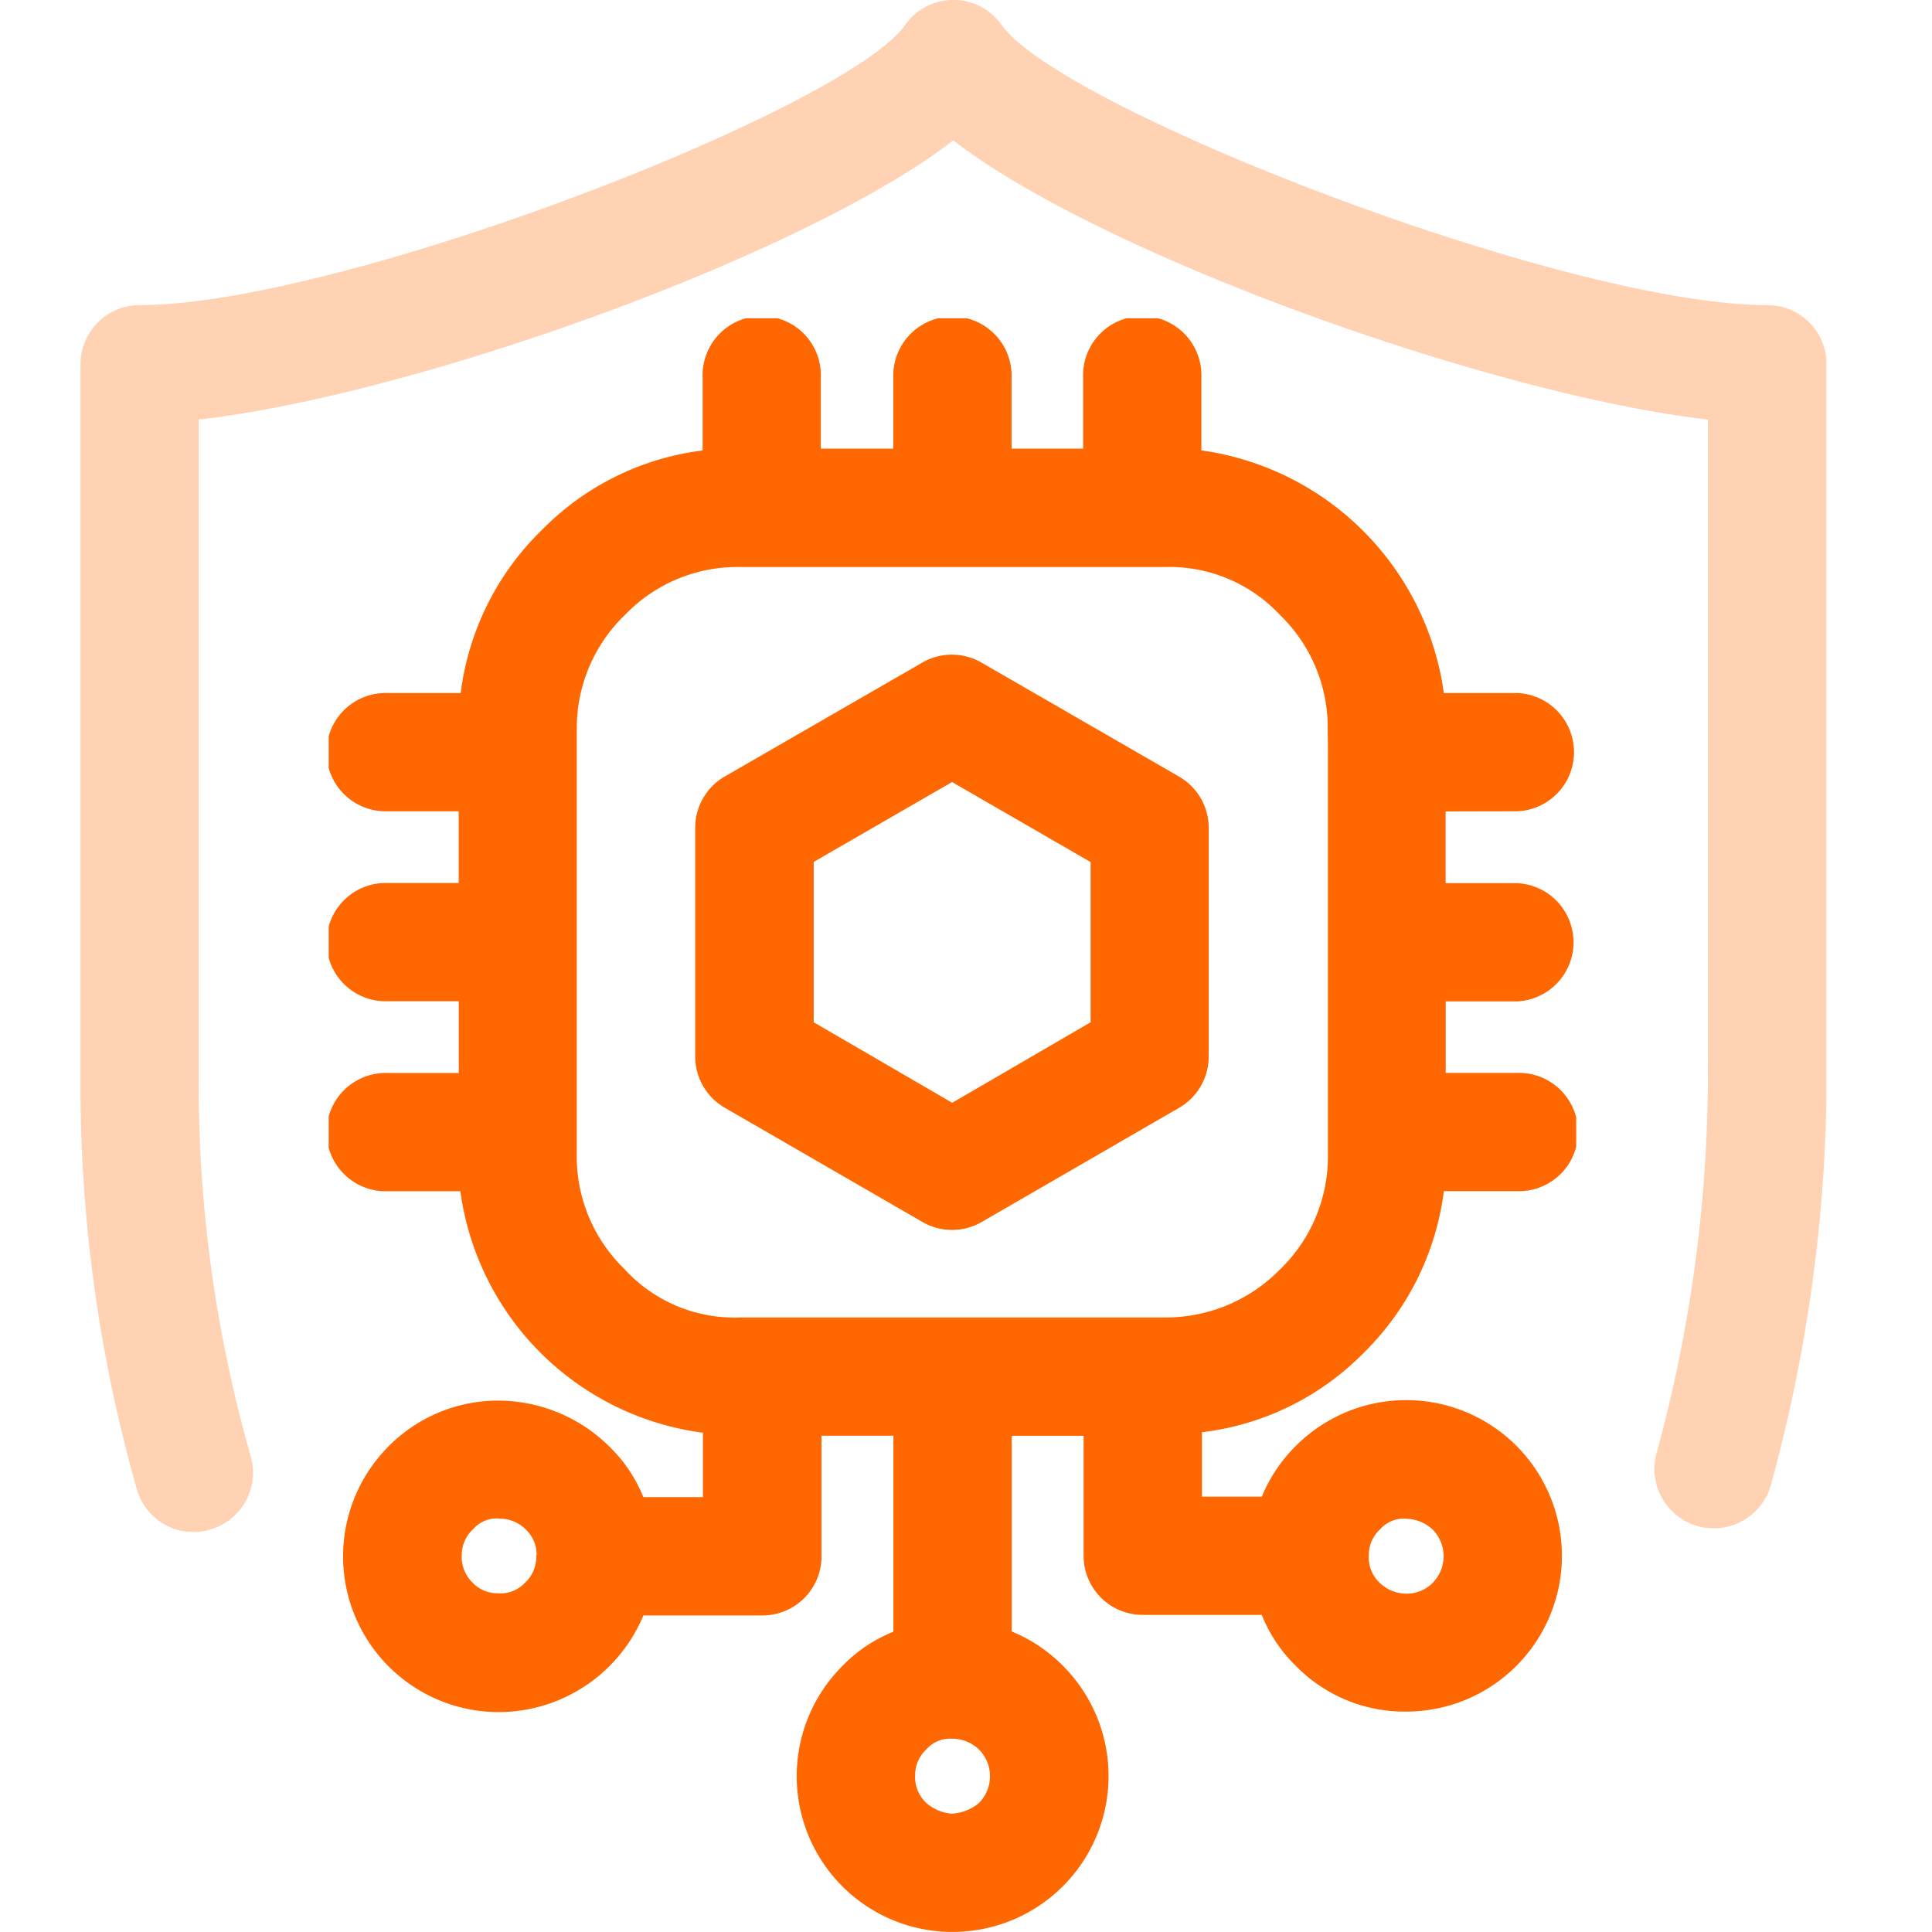 <svg xmlns="http://www.w3.org/2000/svg" xmlns:xlink="http://www.w3.org/1999/xlink" width="24" height="24" viewBox="0 0 24 24">
  <defs>
    <clipPath id="clip-path">
      <rect id="Rectangle_145978" data-name="Rectangle 145978" width="15.497" height="20.046" fill="none"/>
    </clipPath>
    <clipPath id="clip-path-2">
      <rect id="Rectangle_145979" data-name="Rectangle 145979" width="6.379" height="7.147" fill="none"/>
    </clipPath>
    <clipPath id="clip-path-3">
      <rect id="Rectangle_145980" data-name="Rectangle 145980" width="21.687" height="19.03" fill="none"/>
    </clipPath>
  </defs>
  <g id="icon_s_ip-software" transform="translate(1)">
    <rect id="Rectangle_145993" data-name="Rectangle 145993" width="24" height="24" transform="translate(-1)" fill="none"/>
    <g id="Group_74457" data-name="Group 74457">
      <g id="Group_74419" data-name="Group 74419" transform="translate(3.083 3.954)" style="mix-blend-mode: normal;isolation: isolate">
        <g id="Group_74418" data-name="Group 74418">
          <g id="Group_74417" data-name="Group 74417" clip-path="url(#clip-path)">
            <path id="Path_63253" data-name="Path 63253" d="M17.909,10.161a.735.735,0,0,0,0-1.469H17a3.533,3.533,0,0,0-3.012-3.014V4.772a.735.735,0,1,0-1.469,0v.884h-.889V4.777a.735.735,0,1,0-1.469,0v.879h-.9V4.772a.735.735,0,1,0-1.469,0v.907a3.381,3.381,0,0,0-2,.991A3.416,3.416,0,0,0,4.787,8.692H3.882a.735.735,0,1,0,0,1.469h.88v.891H3.883a.735.735,0,1,0,0,1.469h.88v.891h-.88a.735.735,0,1,0,0,1.469h.9a3.5,3.5,0,0,0,3.013,3v.8H7.056a1.813,1.813,0,0,0-.418-.624,1.967,1.967,0,0,0-1.363-.575,1.912,1.912,0,0,0-1.374.558,1.935,1.935,0,0,0,1.316,3.311h.066a1.949,1.949,0,0,0,1.773-1.2H8.534a.734.734,0,0,0,.735-.735V17.918h.893v2.435a1.816,1.816,0,0,0-.626.418,1.935,1.935,0,0,0,1.32,3.311h.06a1.937,1.937,0,0,0,1.358-3.3,1.907,1.907,0,0,0-.642-.432V17.919h.893v1.49a.734.734,0,0,0,.735.735h1.478a1.838,1.838,0,0,0,.418.628,1.888,1.888,0,0,0,1.335.573h.06a1.935,1.935,0,0,0,1.358-3.294,1.936,1.936,0,0,0-2.738-.016,1.9,1.9,0,0,0-.432.64h-.744v-.8a3.377,3.377,0,0,0,2-.977A3.418,3.418,0,0,0,17,14.88h.905a.735.735,0,1,0,0-1.469h-.882v-.888h.88a.735.735,0,0,0,0-1.469h-.881v-.891ZM5.726,19.409v.014a.437.437,0,0,1-.144.325.413.413,0,0,1-.334.127.426.426,0,0,1-.324-.143A.443.443,0,0,1,4.8,19.4a.436.436,0,0,1,.143-.323.388.388,0,0,1,.336-.129.456.456,0,0,1,.324.143.426.426,0,0,1,.127.31Zm10.341.011v-.006h0V19.4a.437.437,0,0,1,.143-.321.391.391,0,0,1,.336-.129.494.494,0,0,1,.324.143.471.471,0,0,1-.016.66.453.453,0,0,1-.334.127.481.481,0,0,1-.325-.143.425.425,0,0,1-.128-.31Zm-4.848,3.066a.576.576,0,0,1-.334.127.55.55,0,0,1-.325-.143.444.444,0,0,1-.128-.335.438.438,0,0,1,.143-.324.387.387,0,0,1,.311-.129h.026a.483.483,0,0,1,.323.144.471.471,0,0,1-.016.66M15.56,9.347c0,.025,0,.051,0,.076v4.725c0,.019,0,.037,0,.055v.222a1.954,1.954,0,0,1-.605,1.437,1.985,1.985,0,0,1-1.431.587H8.255a1.847,1.847,0,0,1-1.437-.605,1.941,1.941,0,0,1-.589-1.43v-.2c0-.022,0-.044,0-.067V11.788c0-.013,0-.025,0-.037v-2.6a1.954,1.954,0,0,1,.605-1.436,1.934,1.934,0,0,1,1.431-.588h.19c.024,0,.05,0,.075,0h4.727l.076,0h.2a1.879,1.879,0,0,1,1.436.6,1.942,1.942,0,0,1,.588,1.431Z" transform="translate(-3.147 -4.037)" fill="#ff6700"/>
          </g>
        </g>
      </g>
      <g id="Group_74422" data-name="Group 74422" transform="translate(7.636 8.132)" style="mix-blend-mode: normal;isolation: isolate">
        <g id="Group_74421" data-name="Group 74421">
          <g id="Group_74420" data-name="Group 74420" clip-path="url(#clip-path-2)">
            <path id="Path_63254" data-name="Path 63254" d="M13.807,9.817,11.351,8.4a.735.735,0,0,0-.735,0L8.162,9.815a.736.736,0,0,0-.367.637v2.841a.734.734,0,0,0,.366.636l2.457,1.42a.736.736,0,0,0,.736,0l2.453-1.419a.735.735,0,0,0,.367-.636V10.454a.736.736,0,0,0-.367-.637m-1.1,3.051-1.719,1-1.721-1V10.876l1.719-.992,1.721.994Z" transform="translate(-7.795 -8.301)" fill="#ff6700"/>
          </g>
        </g>
      </g>
      <g id="Group_74425" data-name="Group 74425" opacity="0.3" style="mix-blend-mode: normal;isolation: isolate">
        <g id="Group_74424" data-name="Group 74424">
          <g id="Group_74423" data-name="Group 74423" clip-path="url(#clip-path-3)">
            <path id="Path_63255" data-name="Path 63255" d="M20.952,3.79c-2.5,0-8.774-2.439-9.509-3.479a.734.734,0,0,0-.6-.312h0a.736.736,0,0,0-.6.312C9.51,1.352,3.235,3.79.735,3.79A.735.735,0,0,0,0,4.525v8.9A18.3,18.3,0,0,0,.7,18.5a.734.734,0,0,0,.705.533A.712.712,0,0,0,1.61,19a.733.733,0,0,0,.505-.907,16.845,16.845,0,0,1-.647-4.666V5.212c2.662-.3,7.5-2.026,9.374-3.467,1.874,1.441,6.714,3.163,9.374,3.467v7.994a17.838,17.838,0,0,1-.638,4.847A.734.734,0,0,0,21,18.443a19.3,19.3,0,0,0,.691-5.241V4.525a.735.735,0,0,0-.735-.735" transform="translate(0 0)" fill="#ff6700"/>
          </g>
        </g>
      </g>
    </g>
  </g>
</svg>
